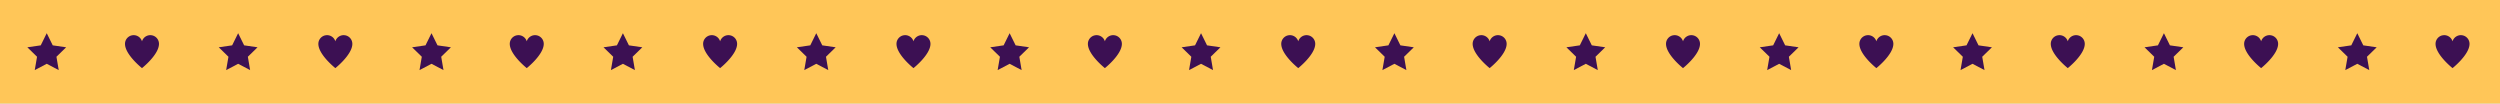 <svg viewBox="0 0 1280 53" height="53" width="1280" xmlns:xlink="http://www.w3.org/1999/xlink" xmlns="http://www.w3.org/2000/svg">
  <rect x="0" y="0" width="1280" height="53" fill="#808080" stroke="none"/>
  <defs>
    <clipPath id="clip-Stars-hearts_yellow">
      <rect height="53" width="1280"></rect>
    </clipPath>
  </defs>
  <g clip-path="url(#clip-Stars-hearts_yellow)" id="Stars-hearts_yellow">
    <rect fill="#fff" height="53" width="1280"></rect>
    <g transform="translate(0 -2548)" data-name="Group 254" id="Group_254">
      <rect fill="#ffc658" transform="translate(-160 2548)" height="53" width="1600" data-name="Rectangle 2567" id="Rectangle_2567"></rect>
      <g transform="translate(0 1908)" data-name="Group 250" id="Group_250">
        <path fill="#3c1053" transform="translate(605 657)" d="M9.93,0,6.861,6.218,0,7.215l4.965,4.84L3.793,18.889,9.93,15.662l6.137,3.227L14.9,12.054l4.965-4.84L13,6.218Z" data-name="Path 1838" id="Path_1838"></path>
        <path fill="#3c1053" transform="translate(408 657)" d="M9.93,0,6.861,6.218,0,7.215l4.965,4.84L3.793,18.889,9.93,15.662l6.137,3.227L14.9,12.054l4.965-4.84L13,6.218Z" data-name="Path 1842" id="Path_1842"></path>
        <path fill="#3c1053" transform="translate(802 657)" d="M9.93,0,6.861,6.218,0,7.215l4.965,4.84L3.793,18.889,9.93,15.662l6.137,3.227L14.9,12.054l4.965-4.84L13,6.218Z" data-name="Path 1846" id="Path_1846"></path>
        <path fill="#3c1053" transform="translate(1197 657)" d="M9.93,0,6.861,6.218,0,7.215l4.965,4.84L3.793,18.889,9.93,15.662l6.137,3.227L14.9,12.054l4.965-4.84L13,6.218Z" data-name="Path 1863" id="Path_1863"></path>
        <path fill="#3c1053" transform="translate(14 657)" d="M9.93,0,6.861,6.218,0,7.215l4.965,4.84L3.793,18.889,9.93,15.662l6.137,3.227L14.9,12.054l4.965-4.84L13,6.218Z" data-name="Path 1854" id="Path_1854"></path>
        <path fill="#3c1053" transform="translate(507 657)" d="M9.93,0,6.861,6.218,0,7.215l4.965,4.84L3.793,18.889,9.93,15.662l6.137,3.227L14.9,12.054l4.965-4.84L13,6.218Z" data-name="Path 1841" id="Path_1841"></path>
        <path fill="#3c1053" transform="translate(901 657)" d="M9.93,0,6.861,6.218,0,7.215l4.965,4.84L3.793,18.889,9.93,15.662l6.137,3.227L14.9,12.054l4.965-4.84L13,6.218Z" data-name="Path 1851" id="Path_1851"></path>
        <path fill="#3c1053" transform="translate(112 657)" d="M9.93,0,6.861,6.218,0,7.215l4.965,4.84L3.793,18.889,9.93,15.662l6.137,3.227L14.9,12.054l4.965-4.84L13,6.218Z" data-name="Path 1859" id="Path_1859"></path>
        <path fill="#3c1053" transform="translate(309 657)" d="M9.93,0,6.861,6.218,0,7.215l4.965,4.84L3.793,18.889,9.93,15.662l6.137,3.227L14.9,12.054l4.965-4.84L13,6.218Z" data-name="Path 1844" id="Path_1844"></path>
        <path fill="#3c1053" transform="translate(704 657)" d="M9.93,0,6.861,6.218,0,7.215l4.965,4.84L3.793,18.889,9.93,15.662l6.137,3.227L14.9,12.054l4.965-4.84L13,6.218Z" data-name="Path 1848" id="Path_1848"></path>
        <path fill="#3c1053" transform="translate(1098 657)" d="M9.93,0,6.861,6.218,0,7.215l4.965,4.84L3.793,18.889,9.93,15.662l6.137,3.227L14.9,12.054l4.965-4.84L13,6.218Z" data-name="Path 1868" id="Path_1868"></path>
        <path fill="#3c1053" transform="translate(211 657)" d="M9.93,0,6.861,6.218,0,7.215l4.965,4.84L3.793,18.889,9.93,15.662l6.137,3.227L14.9,12.054l4.965-4.84L13,6.218Z" data-name="Path 1845" id="Path_1845"></path>
        <path fill="#3c1053" transform="translate(1000 657)" d="M9.93,0,6.861,6.218,0,7.215l4.965,4.84L3.793,18.889,9.93,15.662l6.137,3.227L14.9,12.054l4.965-4.84L13,6.218Z" data-name="Path 1869" id="Path_1869"></path>
        <path fill="#3c1053" transform="translate(952 658)" d="M8.7,16.877s8.7-6.885,8.7-12.431A4.446,4.446,0,0,0,8.7,3.158,4.446,4.446,0,0,0,0,4.446C0,9.992,8.7,16.877,8.7,16.877" data-name="Path 1883" id="Path_1883"></path>
        <path fill="#3c1053" transform="translate(557 658)" d="M8.7,16.877s8.7-6.885,8.7-12.431A4.446,4.446,0,0,0,8.7,3.158,4.446,4.446,0,0,0,0,4.446C0,9.992,8.7,16.877,8.7,16.877" data-name="Path 1889" id="Path_1889"></path>
        <path fill="#3c1053" transform="translate(163 658)" d="M8.7,16.877s8.7-6.885,8.7-12.431A4.446,4.446,0,0,0,8.7,3.158,4.446,4.446,0,0,0,0,4.446C0,9.992,8.7,16.877,8.7,16.877" data-name="Path 1893" id="Path_1893"></path>
        <path fill="#3c1053" transform="translate(1050 658)" d="M8.7,16.877s8.7-6.885,8.7-12.431A4.446,4.446,0,0,0,8.7,3.158,4.446,4.446,0,0,0,0,4.446C0,9.992,8.7,16.877,8.7,16.877" data-name="Path 1887" id="Path_1887"></path>
        <path fill="#3c1053" transform="translate(656 658)" d="M8.7,16.877s8.7-6.885,8.7-12.431A4.446,4.446,0,0,0,8.7,3.158,4.446,4.446,0,0,0,0,4.446C0,9.992,8.7,16.877,8.7,16.877" data-name="Path 1888" id="Path_1888"></path>
        <path fill="#3c1053" transform="translate(261 658)" d="M8.7,16.877s8.7-6.885,8.7-12.431A4.446,4.446,0,0,0,8.7,3.158,4.446,4.446,0,0,0,0,4.446C0,9.992,8.7,16.877,8.7,16.877" data-name="Path 1892" id="Path_1892"></path>
        <path fill="#3c1053" transform="translate(64 658)" d="M8.7,16.877s8.7-6.885,8.7-12.431A4.446,4.446,0,0,0,8.7,3.158,4.446,4.446,0,0,0,0,4.446C0,9.992,8.7,16.877,8.7,16.877" data-name="Path 1896" id="Path_1896"></path>
        <path fill="#3c1053" transform="translate(1149 658)" d="M8.7,16.877s8.7-6.885,8.7-12.431A4.446,4.446,0,0,0,8.7,3.158,4.446,4.446,0,0,0,0,4.446C0,9.992,8.7,16.877,8.7,16.877" data-name="Path 1886" id="Path_1886"></path>
        <path fill="#3c1053" transform="translate(754 658)" d="M8.7,16.877s8.7-6.885,8.7-12.431A4.446,4.446,0,0,0,8.7,3.158,4.446,4.446,0,0,0,0,4.446C0,9.992,8.7,16.877,8.7,16.877" data-name="Path 1890" id="Path_1890"></path>
        <path fill="#3c1053" transform="translate(360 658)" d="M8.7,16.877s8.7-6.885,8.7-12.431A4.446,4.446,0,0,0,8.7,3.158,4.446,4.446,0,0,0,0,4.446C0,9.992,8.7,16.877,8.7,16.877" data-name="Path 1894" id="Path_1894"></path>
        <path fill="#3c1053" transform="translate(1247 658)" d="M8.7,16.877s8.7-6.885,8.7-12.431A4.446,4.446,0,0,0,8.7,3.158,4.446,4.446,0,0,0,0,4.446C0,9.992,8.7,16.877,8.7,16.877" data-name="Path 1885" id="Path_1885"></path>
        <path fill="#3c1053" transform="translate(853 658)" d="M8.7,16.877s8.7-6.885,8.7-12.431A4.446,4.446,0,0,0,8.7,3.158,4.446,4.446,0,0,0,0,4.446C0,9.992,8.7,16.877,8.7,16.877" data-name="Path 1891" id="Path_1891"></path>
        <path fill="#3c1053" transform="translate(459 658)" d="M8.7,16.877s8.7-6.885,8.7-12.431A4.446,4.446,0,0,0,8.7,3.158,4.446,4.446,0,0,0,0,4.446C0,9.992,8.7,16.877,8.7,16.877" data-name="Path 1895" id="Path_1895"></path>
        <path fill="#3c1053" transform="translate(1394 657)" d="M9.93,0,6.861,6.218,0,7.215l4.965,4.84L3.793,18.889,9.93,15.662l6.137,3.227L14.9,12.054l4.965-4.84L13,6.218Z" data-name="Path 1862" id="Path_1862"></path>
        <path fill="#3c1053" transform="translate(1295 657)" d="M9.93,0,6.861,6.218,0,7.215l4.965,4.84L3.793,18.889,9.93,15.662l6.137,3.227L14.9,12.054l4.965-4.84L13,6.218Z" data-name="Path 1864" id="Path_1864"></path>
        <path fill="#3c1053" transform="translate(-85 657)" d="M9.93,0,6.861,6.218,0,7.215l4.965,4.84L3.793,18.889,9.93,15.662l6.137,3.227L14.9,12.054l4.965-4.84L13,6.218Z" data-name="Path 1856" id="Path_1856"></path>
        <path fill="#3c1053" transform="translate(1346 658)" d="M8.7,16.877s8.7-6.885,8.7-12.431A4.446,4.446,0,0,0,8.7,3.158,4.446,4.446,0,0,0,0,4.446C0,9.992,8.7,16.877,8.7,16.877" data-name="Path 1884" id="Path_1884"></path>
        <path fill="#3c1053" transform="translate(-34 658)" d="M8.7,16.877s8.7-6.885,8.7-12.431A4.446,4.446,0,0,0,8.7,3.158,4.446,4.446,0,0,0,0,4.446C0,9.992,8.7,16.877,8.7,16.877" data-name="Path 1897" id="Path_1897"></path>
      </g>
    </g>
  </g>
</svg>
